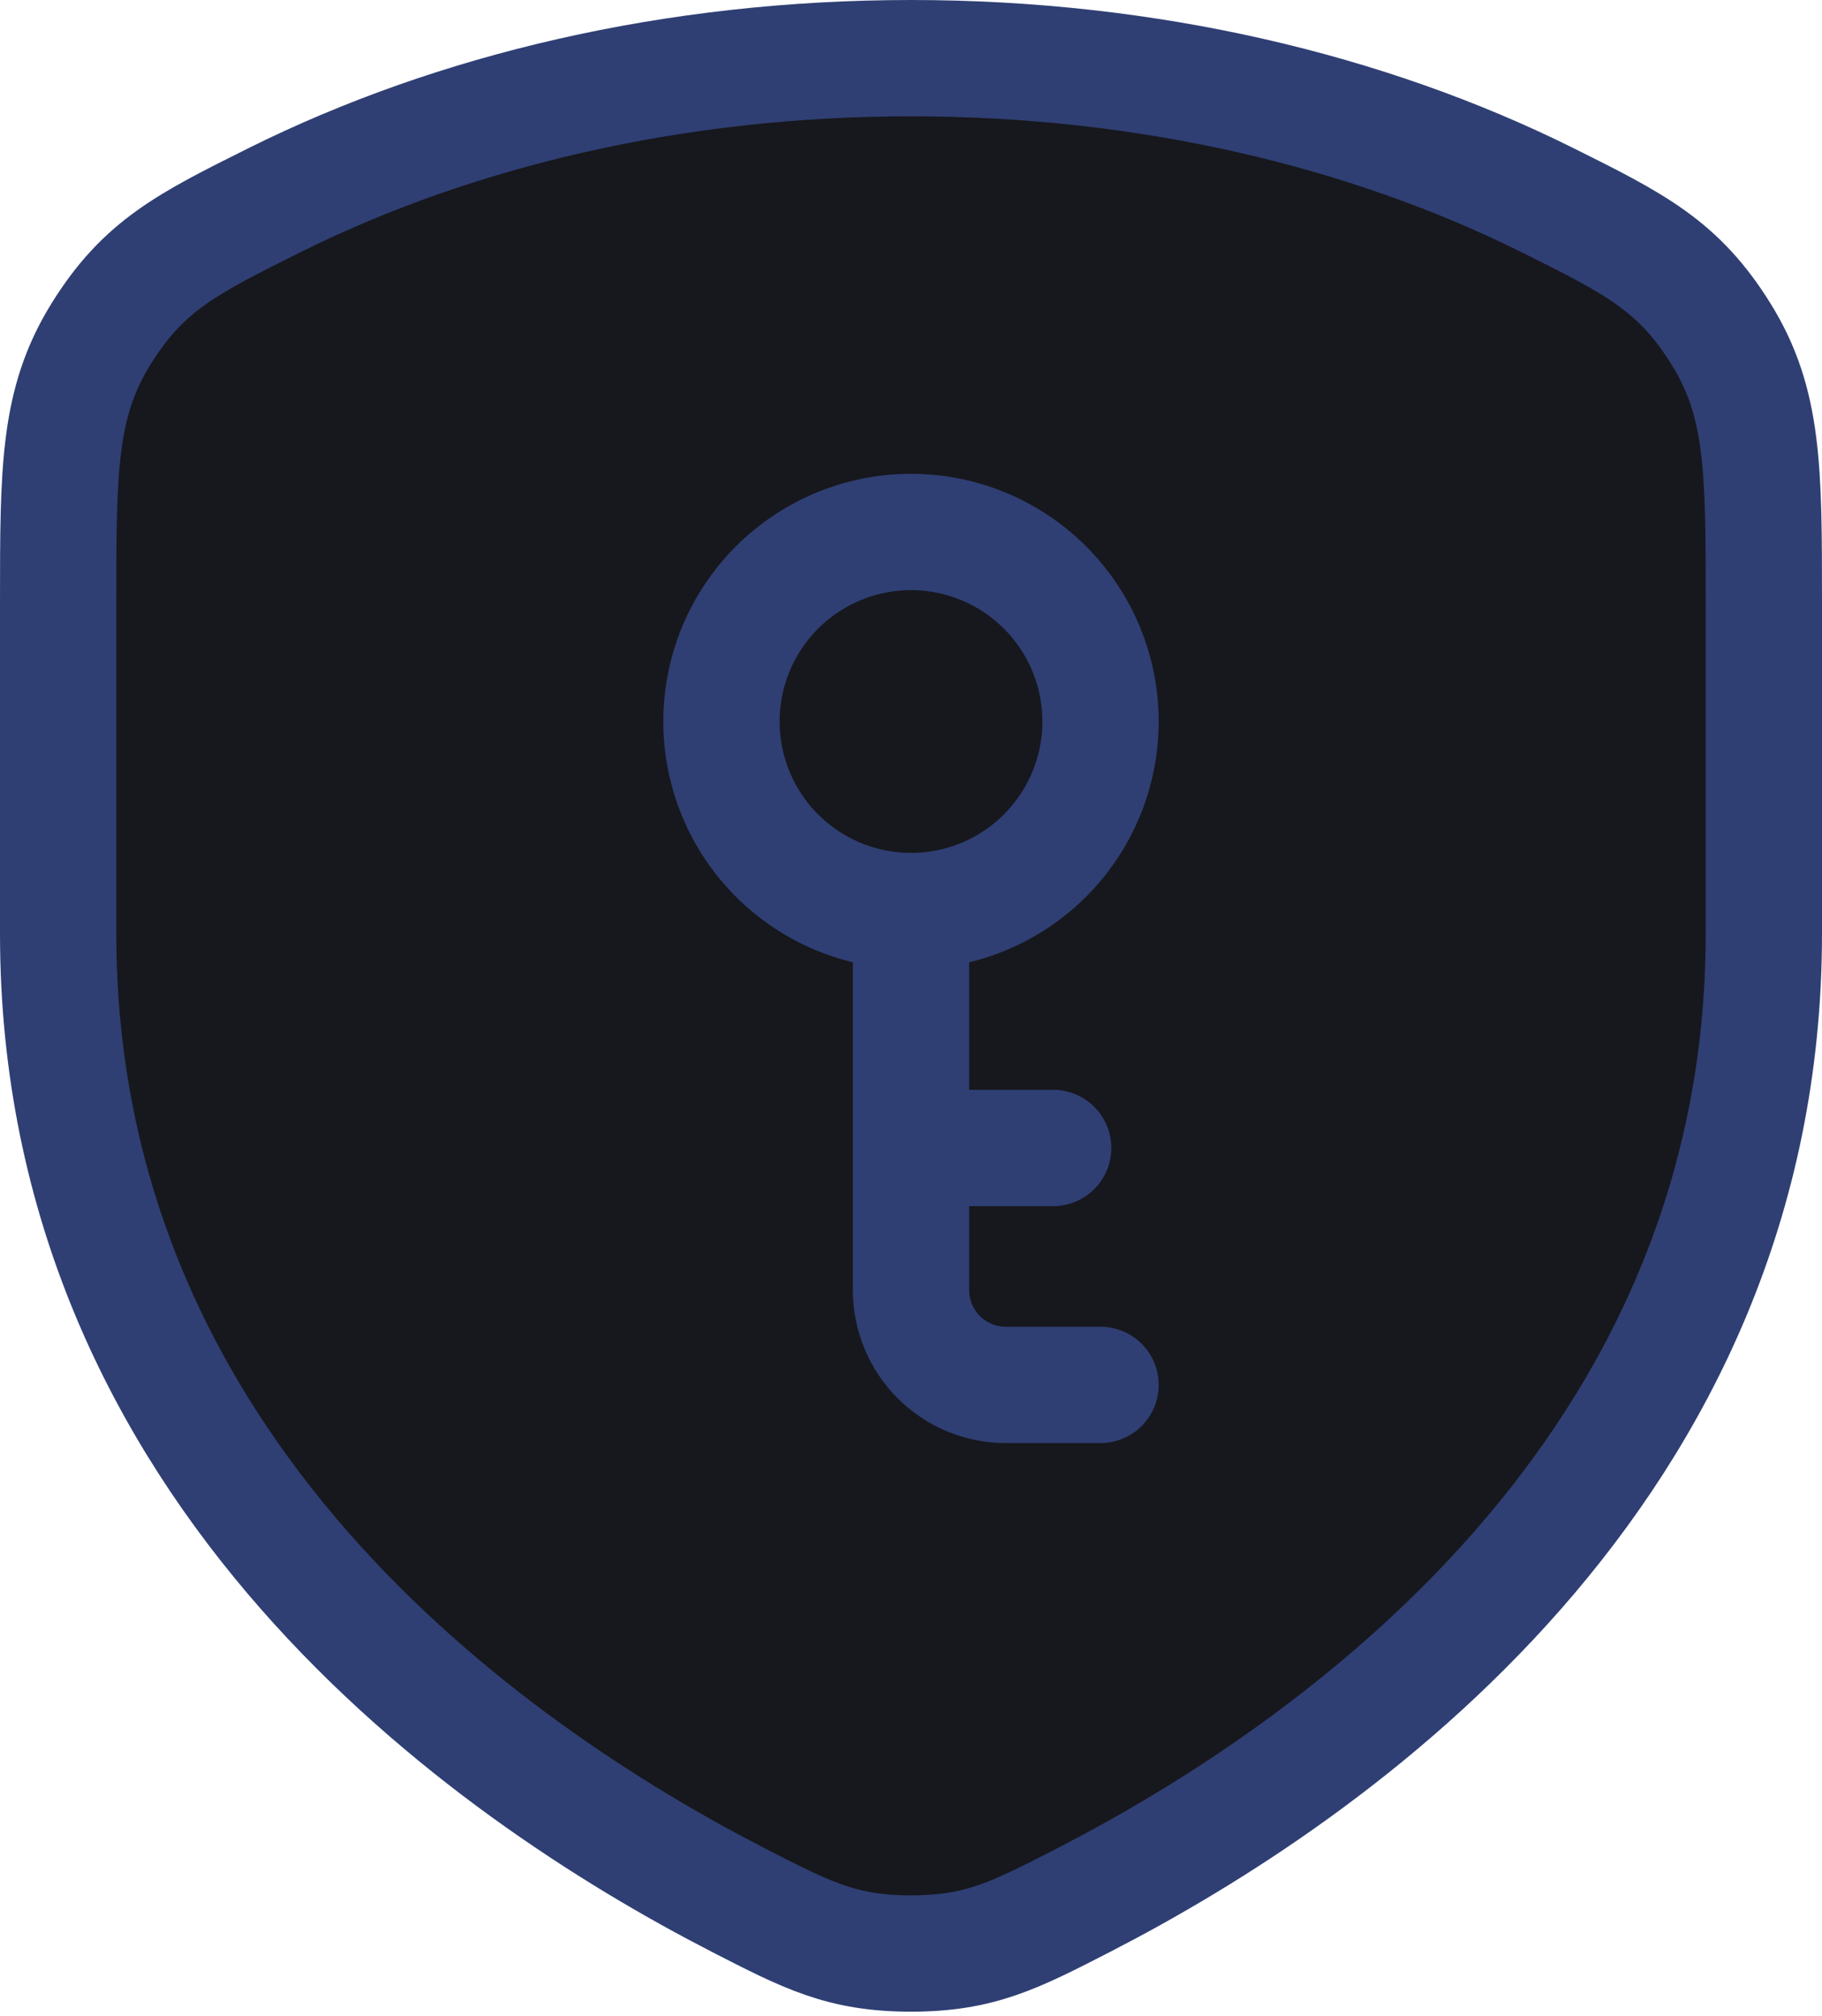 <svg width="47" height="52" viewBox="0 0 47 52" fill="none" xmlns="http://www.w3.org/2000/svg">
<path d="M39.9 5.154C35.272 2.854 29.611 1.5 23.498 1.5C17.386 1.5 11.725 2.854 7.1 5.154C4.832 6.284 3.698 6.848 2.6 8.623C1.502 10.398 1.5 12.114 1.5 15.551V24.082C1.5 37.974 12.603 45.696 19.034 49.005C20.828 49.927 21.723 50.389 23.5 50.389C25.277 50.389 26.172 49.927 27.966 49.005C34.395 45.696 45.5 37.971 45.5 24.079V15.551C45.5 12.114 45.5 10.398 44.4 8.623C43.3 6.848 42.168 6.284 39.9 5.154Z" fill="#17181D" stroke="#2F3F74" stroke-width="3" stroke-linecap="round" stroke-linejoin="round"/>
<path d="M23.5 23.5C24.797 23.5 26.04 22.985 26.957 22.068C27.874 21.151 28.389 19.908 28.389 18.611C28.389 17.314 27.874 16.071 26.957 15.154C26.04 14.237 24.797 13.722 23.5 13.722C22.204 13.722 20.96 14.237 20.043 15.154C19.126 16.071 18.611 17.314 18.611 18.611C18.611 19.908 19.126 21.151 20.043 22.068C20.96 22.985 22.204 23.5 23.5 23.5ZM23.5 23.5V29.611V23.5ZM28.389 35.722H25.945C25.296 35.722 24.675 35.465 24.216 35.006C23.758 34.548 23.5 33.926 23.5 33.278V29.611M23.5 29.611H27.167H23.5Z" fill="#17181D"/>
<path d="M23.5 23.5C24.797 23.5 26.04 22.985 26.957 22.068C27.874 21.151 28.389 19.908 28.389 18.611C28.389 17.314 27.874 16.071 26.957 15.154C26.04 14.237 24.797 13.722 23.5 13.722C22.204 13.722 20.96 14.237 20.043 15.154C19.126 16.071 18.611 17.314 18.611 18.611C18.611 19.908 19.126 21.151 20.043 22.068C20.96 22.985 22.204 23.5 23.5 23.5ZM23.5 23.5V29.611M23.5 29.611V33.278C23.5 33.926 23.758 34.548 24.216 35.006C24.675 35.465 25.296 35.722 25.945 35.722H28.389M23.5 29.611H27.167" stroke="#2F3F74" stroke-width="3" stroke-linecap="round" stroke-linejoin="round"/>
</svg>
